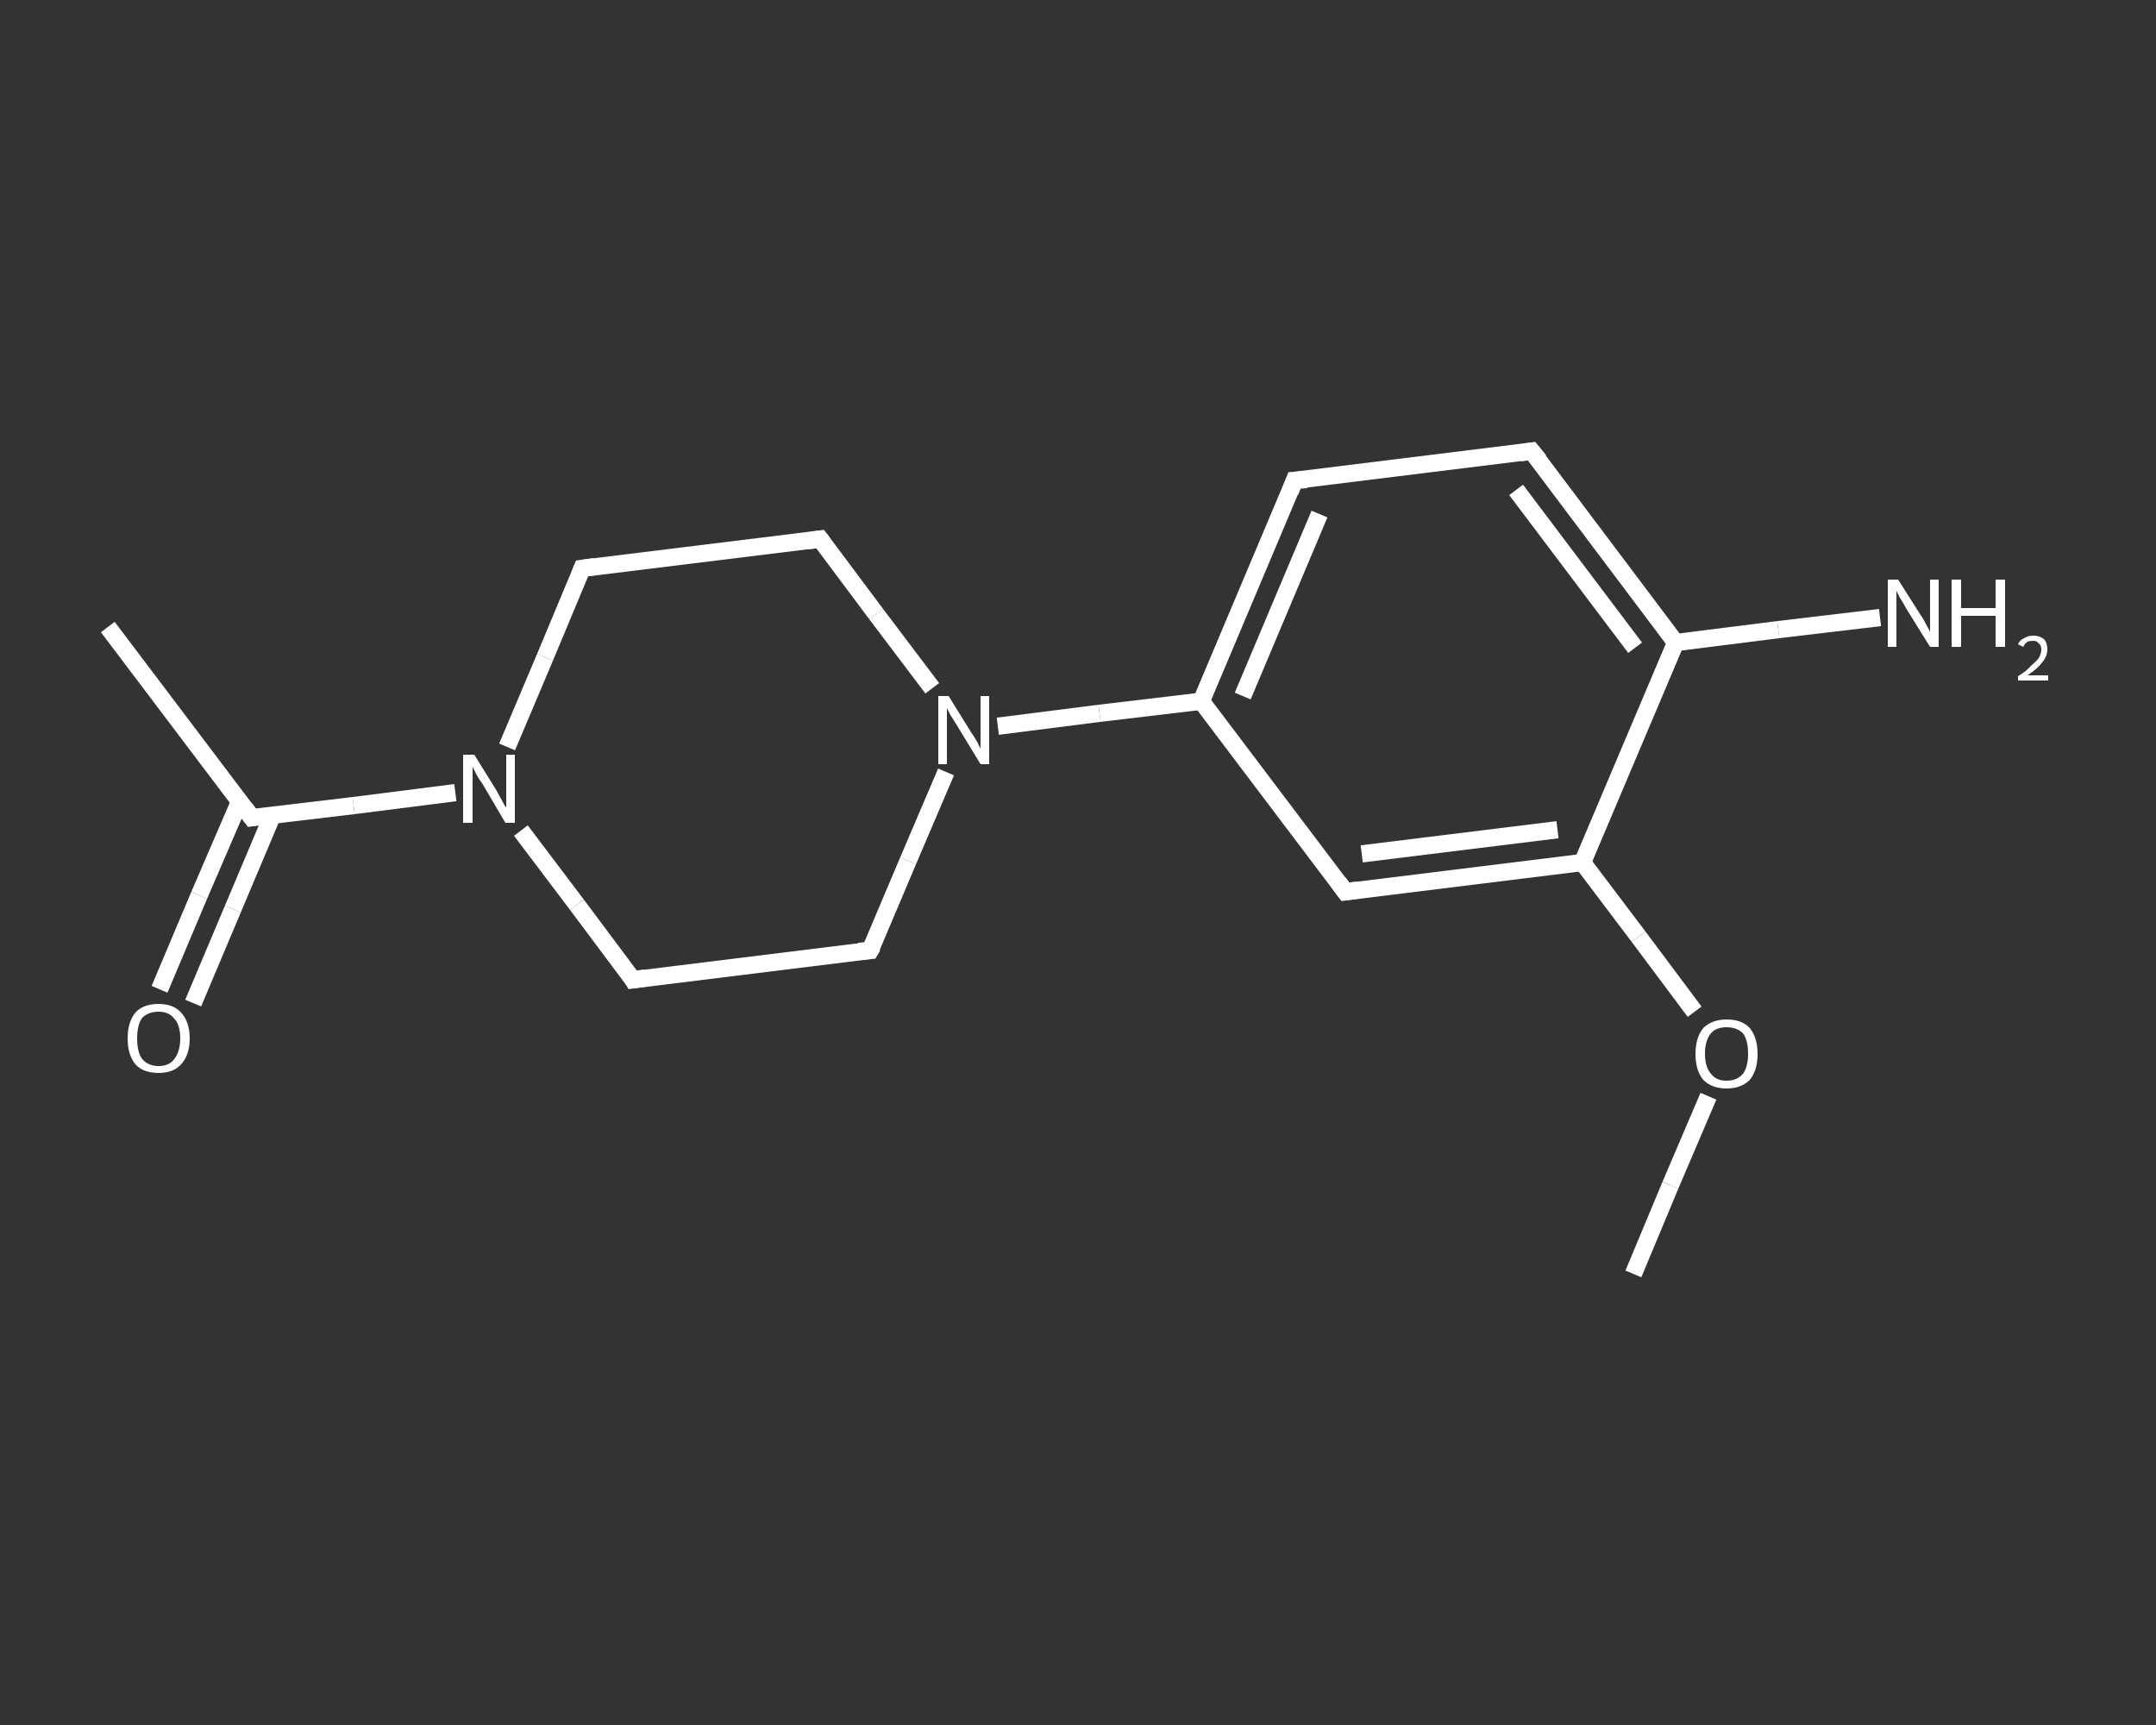 <?xml version='1.0' encoding='iso-8859-1'?>
<svg version='1.1' baseProfile='full'
              xmlns='http://www.w3.org/2000/svg'
                      xmlns:rdkit='http://www.rdkit.org/xml'
                      xmlns:xlink='http://www.w3.org/1999/xlink'
                  xml:space='preserve'
width='250px' height='200px' viewBox='0 0 250 200'>
<rect x="0" y="0" width="250" height="200" fill="#333333" stroke="none"/>
<!-- END OF HEADER -->
<rect style='opacity:1.0;fill:transparent;stroke:none' width='250.0' height='200.0' x='0.0' y='0.0'> </rect>
<path class='bond-0 atom-0 atom-1' d='M 189.4,147.7 L 193.7,137.4' style='fill:none;fill-rule:evenodd;stroke:#FFFFFF;stroke-width:2.0px;stroke-linecap:butt;stroke-linejoin:miter;stroke-opacity:1' />
<path class='bond-0 atom-0 atom-1' d='M 193.7,137.4 L 198.1,127.1' style='fill:none;fill-rule:evenodd;stroke:#FFFFFF;stroke-width:2.0px;stroke-linecap:butt;stroke-linejoin:miter;stroke-opacity:1' />
<path class='bond-1 atom-1 atom-2' d='M 196.5,117.3 L 190.0,108.6' style='fill:none;fill-rule:evenodd;stroke:#FFFFFF;stroke-width:2.0px;stroke-linecap:butt;stroke-linejoin:miter;stroke-opacity:1' />
<path class='bond-1 atom-1 atom-2' d='M 190.0,108.6 L 183.5,100.0' style='fill:none;fill-rule:evenodd;stroke:#FFFFFF;stroke-width:2.0px;stroke-linecap:butt;stroke-linejoin:miter;stroke-opacity:1' />
<path class='bond-2 atom-2 atom-3' d='M 183.5,100.0 L 156.0,103.4' style='fill:none;fill-rule:evenodd;stroke:#FFFFFF;stroke-width:2.0px;stroke-linecap:butt;stroke-linejoin:miter;stroke-opacity:1' />
<path class='bond-2 atom-2 atom-3' d='M 180.6,96.2 L 157.9,99.0' style='fill:none;fill-rule:evenodd;stroke:#FFFFFF;stroke-width:2.0px;stroke-linecap:butt;stroke-linejoin:miter;stroke-opacity:1' />
<path class='bond-3 atom-3 atom-4' d='M 156.0,103.4 L 139.3,81.3' style='fill:none;fill-rule:evenodd;stroke:#FFFFFF;stroke-width:2.0px;stroke-linecap:butt;stroke-linejoin:miter;stroke-opacity:1' />
<path class='bond-4 atom-4 atom-5' d='M 139.3,81.3 L 127.5,82.7' style='fill:none;fill-rule:evenodd;stroke:#FFFFFF;stroke-width:2.0px;stroke-linecap:butt;stroke-linejoin:miter;stroke-opacity:1' />
<path class='bond-4 atom-4 atom-5' d='M 127.5,82.7 L 115.7,84.2' style='fill:none;fill-rule:evenodd;stroke:#FFFFFF;stroke-width:2.0px;stroke-linecap:butt;stroke-linejoin:miter;stroke-opacity:1' />
<path class='bond-5 atom-5 atom-6' d='M 108.1,79.8 L 101.6,71.2' style='fill:none;fill-rule:evenodd;stroke:#FFFFFF;stroke-width:2.0px;stroke-linecap:butt;stroke-linejoin:miter;stroke-opacity:1' />
<path class='bond-5 atom-5 atom-6' d='M 101.6,71.2 L 95.1,62.5' style='fill:none;fill-rule:evenodd;stroke:#FFFFFF;stroke-width:2.0px;stroke-linecap:butt;stroke-linejoin:miter;stroke-opacity:1' />
<path class='bond-6 atom-6 atom-7' d='M 95.1,62.5 L 67.5,65.9' style='fill:none;fill-rule:evenodd;stroke:#FFFFFF;stroke-width:2.0px;stroke-linecap:butt;stroke-linejoin:miter;stroke-opacity:1' />
<path class='bond-7 atom-7 atom-8' d='M 67.5,65.9 L 63.2,76.2' style='fill:none;fill-rule:evenodd;stroke:#FFFFFF;stroke-width:2.0px;stroke-linecap:butt;stroke-linejoin:miter;stroke-opacity:1' />
<path class='bond-7 atom-7 atom-8' d='M 63.2,76.2 L 58.8,86.6' style='fill:none;fill-rule:evenodd;stroke:#FFFFFF;stroke-width:2.0px;stroke-linecap:butt;stroke-linejoin:miter;stroke-opacity:1' />
<path class='bond-8 atom-8 atom-9' d='M 52.8,91.9 L 41.0,93.4' style='fill:none;fill-rule:evenodd;stroke:#FFFFFF;stroke-width:2.0px;stroke-linecap:butt;stroke-linejoin:miter;stroke-opacity:1' />
<path class='bond-8 atom-8 atom-9' d='M 41.0,93.4 L 29.2,94.8' style='fill:none;fill-rule:evenodd;stroke:#FFFFFF;stroke-width:2.0px;stroke-linecap:butt;stroke-linejoin:miter;stroke-opacity:1' />
<path class='bond-9 atom-9 atom-10' d='M 29.2,94.8 L 12.5,72.7' style='fill:none;fill-rule:evenodd;stroke:#FFFFFF;stroke-width:2.0px;stroke-linecap:butt;stroke-linejoin:miter;stroke-opacity:1' />
<path class='bond-10 atom-9 atom-11' d='M 27.8,92.9 L 23.1,103.8' style='fill:none;fill-rule:evenodd;stroke:#FFFFFF;stroke-width:2.0px;stroke-linecap:butt;stroke-linejoin:miter;stroke-opacity:1' />
<path class='bond-10 atom-9 atom-11' d='M 23.1,103.8 L 18.5,114.7' style='fill:none;fill-rule:evenodd;stroke:#FFFFFF;stroke-width:2.0px;stroke-linecap:butt;stroke-linejoin:miter;stroke-opacity:1' />
<path class='bond-10 atom-9 atom-11' d='M 31.6,94.5 L 27.0,105.4' style='fill:none;fill-rule:evenodd;stroke:#FFFFFF;stroke-width:2.0px;stroke-linecap:butt;stroke-linejoin:miter;stroke-opacity:1' />
<path class='bond-10 atom-9 atom-11' d='M 27.0,105.4 L 22.4,116.3' style='fill:none;fill-rule:evenodd;stroke:#FFFFFF;stroke-width:2.0px;stroke-linecap:butt;stroke-linejoin:miter;stroke-opacity:1' />
<path class='bond-11 atom-8 atom-12' d='M 60.4,96.3 L 66.9,104.9' style='fill:none;fill-rule:evenodd;stroke:#FFFFFF;stroke-width:2.0px;stroke-linecap:butt;stroke-linejoin:miter;stroke-opacity:1' />
<path class='bond-11 atom-8 atom-12' d='M 66.9,104.9 L 73.4,113.6' style='fill:none;fill-rule:evenodd;stroke:#FFFFFF;stroke-width:2.0px;stroke-linecap:butt;stroke-linejoin:miter;stroke-opacity:1' />
<path class='bond-12 atom-12 atom-13' d='M 73.4,113.6 L 100.9,110.2' style='fill:none;fill-rule:evenodd;stroke:#FFFFFF;stroke-width:2.0px;stroke-linecap:butt;stroke-linejoin:miter;stroke-opacity:1' />
<path class='bond-13 atom-4 atom-14' d='M 139.3,81.3 L 150.1,55.7' style='fill:none;fill-rule:evenodd;stroke:#FFFFFF;stroke-width:2.0px;stroke-linecap:butt;stroke-linejoin:miter;stroke-opacity:1' />
<path class='bond-13 atom-4 atom-14' d='M 144.1,80.7 L 153.0,59.6' style='fill:none;fill-rule:evenodd;stroke:#FFFFFF;stroke-width:2.0px;stroke-linecap:butt;stroke-linejoin:miter;stroke-opacity:1' />
<path class='bond-14 atom-14 atom-15' d='M 150.1,55.7 L 177.6,52.3' style='fill:none;fill-rule:evenodd;stroke:#FFFFFF;stroke-width:2.0px;stroke-linecap:butt;stroke-linejoin:miter;stroke-opacity:1' />
<path class='bond-15 atom-15 atom-16' d='M 177.6,52.3 L 194.3,74.5' style='fill:none;fill-rule:evenodd;stroke:#FFFFFF;stroke-width:2.0px;stroke-linecap:butt;stroke-linejoin:miter;stroke-opacity:1' />
<path class='bond-15 atom-15 atom-16' d='M 175.8,56.8 L 189.6,75.1' style='fill:none;fill-rule:evenodd;stroke:#FFFFFF;stroke-width:2.0px;stroke-linecap:butt;stroke-linejoin:miter;stroke-opacity:1' />
<path class='bond-16 atom-16 atom-17' d='M 194.3,74.5 L 206.2,73.0' style='fill:none;fill-rule:evenodd;stroke:#FFFFFF;stroke-width:2.0px;stroke-linecap:butt;stroke-linejoin:miter;stroke-opacity:1' />
<path class='bond-16 atom-16 atom-17' d='M 206.2,73.0 L 218.0,71.6' style='fill:none;fill-rule:evenodd;stroke:#FFFFFF;stroke-width:2.0px;stroke-linecap:butt;stroke-linejoin:miter;stroke-opacity:1' />
<path class='bond-17 atom-16 atom-2' d='M 194.3,74.5 L 183.5,100.0' style='fill:none;fill-rule:evenodd;stroke:#FFFFFF;stroke-width:2.0px;stroke-linecap:butt;stroke-linejoin:miter;stroke-opacity:1' />
<path class='bond-18 atom-13 atom-5' d='M 100.9,110.2 L 105.3,99.8' style='fill:none;fill-rule:evenodd;stroke:#FFFFFF;stroke-width:2.0px;stroke-linecap:butt;stroke-linejoin:miter;stroke-opacity:1' />
<path class='bond-18 atom-13 atom-5' d='M 105.3,99.8 L 109.7,89.5' style='fill:none;fill-rule:evenodd;stroke:#FFFFFF;stroke-width:2.0px;stroke-linecap:butt;stroke-linejoin:miter;stroke-opacity:1' />
<path d='M 157.4,103.2 L 156.0,103.4 L 155.2,102.3' style='fill:none;stroke:#FFFFFF;stroke-width:2.0px;stroke-linecap:butt;stroke-linejoin:miter;stroke-opacity:1;' />
<path d='M 95.4,62.9 L 95.1,62.5 L 93.7,62.7' style='fill:none;stroke:#FFFFFF;stroke-width:2.0px;stroke-linecap:butt;stroke-linejoin:miter;stroke-opacity:1;' />
<path d='M 68.9,65.7 L 67.5,65.9 L 67.3,66.4' style='fill:none;stroke:#FFFFFF;stroke-width:2.0px;stroke-linecap:butt;stroke-linejoin:miter;stroke-opacity:1;' />
<path d='M 29.8,94.7 L 29.2,94.8 L 28.4,93.7' style='fill:none;stroke:#FFFFFF;stroke-width:2.0px;stroke-linecap:butt;stroke-linejoin:miter;stroke-opacity:1;' />
<path d='M 73.1,113.1 L 73.4,113.6 L 74.8,113.4' style='fill:none;stroke:#FFFFFF;stroke-width:2.0px;stroke-linecap:butt;stroke-linejoin:miter;stroke-opacity:1;' />
<path d='M 99.6,110.3 L 100.9,110.2 L 101.2,109.7' style='fill:none;stroke:#FFFFFF;stroke-width:2.0px;stroke-linecap:butt;stroke-linejoin:miter;stroke-opacity:1;' />
<path d='M 149.6,57.0 L 150.1,55.7 L 151.5,55.6' style='fill:none;stroke:#FFFFFF;stroke-width:2.0px;stroke-linecap:butt;stroke-linejoin:miter;stroke-opacity:1;' />
<path d='M 176.3,52.5 L 177.6,52.3 L 178.5,53.4' style='fill:none;stroke:#FFFFFF;stroke-width:2.0px;stroke-linecap:butt;stroke-linejoin:miter;stroke-opacity:1;' />
<path class='atom-1' d='M 196.6 122.2
Q 196.6 120.3, 197.5 119.2
Q 198.5 118.2, 200.2 118.2
Q 202.0 118.2, 202.9 119.2
Q 203.8 120.3, 203.8 122.2
Q 203.8 124.1, 202.9 125.2
Q 201.9 126.2, 200.2 126.2
Q 198.5 126.2, 197.5 125.2
Q 196.6 124.1, 196.6 122.2
M 200.2 125.3
Q 201.4 125.3, 202.1 124.5
Q 202.7 123.7, 202.7 122.2
Q 202.7 120.6, 202.1 119.8
Q 201.4 119.1, 200.2 119.1
Q 199.0 119.1, 198.4 119.8
Q 197.7 120.6, 197.7 122.2
Q 197.7 123.7, 198.4 124.5
Q 199.0 125.3, 200.2 125.3
' fill='#FFFFFF'/>
<path class='atom-5' d='M 110.0 80.7
L 112.6 84.9
Q 112.9 85.3, 113.3 86.0
Q 113.7 86.8, 113.7 86.8
L 113.7 80.7
L 114.7 80.7
L 114.7 88.6
L 113.7 88.6
L 110.9 84.0
Q 110.6 83.5, 110.2 82.9
Q 109.9 82.3, 109.8 82.1
L 109.8 88.6
L 108.8 88.6
L 108.8 80.7
L 110.0 80.7
' fill='#FFFFFF'/>
<path class='atom-8' d='M 55.0 87.5
L 57.6 91.7
Q 57.8 92.1, 58.2 92.8
Q 58.6 93.6, 58.7 93.6
L 58.7 87.5
L 59.7 87.5
L 59.7 95.4
L 58.6 95.4
L 55.9 90.8
Q 55.5 90.3, 55.2 89.7
Q 54.9 89.1, 54.8 88.9
L 54.8 95.4
L 53.7 95.4
L 53.7 87.5
L 55.0 87.5
' fill='#FFFFFF'/>
<path class='atom-11' d='M 14.8 120.4
Q 14.8 118.5, 15.7 117.4
Q 16.6 116.4, 18.4 116.4
Q 20.1 116.4, 21.0 117.4
Q 22.0 118.5, 22.0 120.4
Q 22.0 122.3, 21.0 123.4
Q 20.1 124.4, 18.4 124.4
Q 16.6 124.4, 15.7 123.4
Q 14.8 122.3, 14.8 120.4
M 18.4 123.6
Q 19.6 123.6, 20.2 122.8
Q 20.9 121.9, 20.9 120.4
Q 20.9 118.8, 20.2 118.1
Q 19.6 117.3, 18.4 117.3
Q 17.2 117.3, 16.5 118.0
Q 15.9 118.8, 15.9 120.4
Q 15.9 122.0, 16.5 122.8
Q 17.2 123.6, 18.4 123.6
' fill='#FFFFFF'/>
<path class='atom-17' d='M 220.1 67.2
L 222.7 71.3
Q 223.0 71.7, 223.4 72.5
Q 223.8 73.2, 223.8 73.3
L 223.8 67.2
L 224.8 67.2
L 224.8 75.0
L 223.8 75.0
L 221.0 70.5
Q 220.7 69.9, 220.3 69.3
Q 220.0 68.7, 219.9 68.5
L 219.9 75.0
L 218.9 75.0
L 218.9 67.2
L 220.1 67.2
' fill='#FFFFFF'/>
<path class='atom-17' d='M 226.3 67.2
L 227.4 67.2
L 227.4 70.5
L 231.4 70.5
L 231.4 67.2
L 232.5 67.2
L 232.5 75.0
L 231.4 75.0
L 231.4 71.4
L 227.4 71.4
L 227.4 75.0
L 226.3 75.0
L 226.3 67.2
' fill='#FFFFFF'/>
<path class='atom-17' d='M 234.0 74.7
Q 234.2 74.2, 234.7 74.0
Q 235.1 73.7, 235.8 73.7
Q 236.5 73.7, 237.0 74.1
Q 237.4 74.5, 237.4 75.3
Q 237.4 76.1, 236.8 76.8
Q 236.3 77.5, 235.1 78.3
L 237.5 78.3
L 237.5 78.9
L 234.0 78.9
L 234.0 78.4
Q 235.0 77.8, 235.5 77.2
Q 236.1 76.7, 236.4 76.3
Q 236.7 75.8, 236.7 75.3
Q 236.7 74.8, 236.4 74.6
Q 236.2 74.3, 235.8 74.3
Q 235.3 74.3, 235.1 74.4
Q 234.8 74.6, 234.6 75.0
L 234.0 74.7
' fill='#FFFFFF'/>
</svg>

